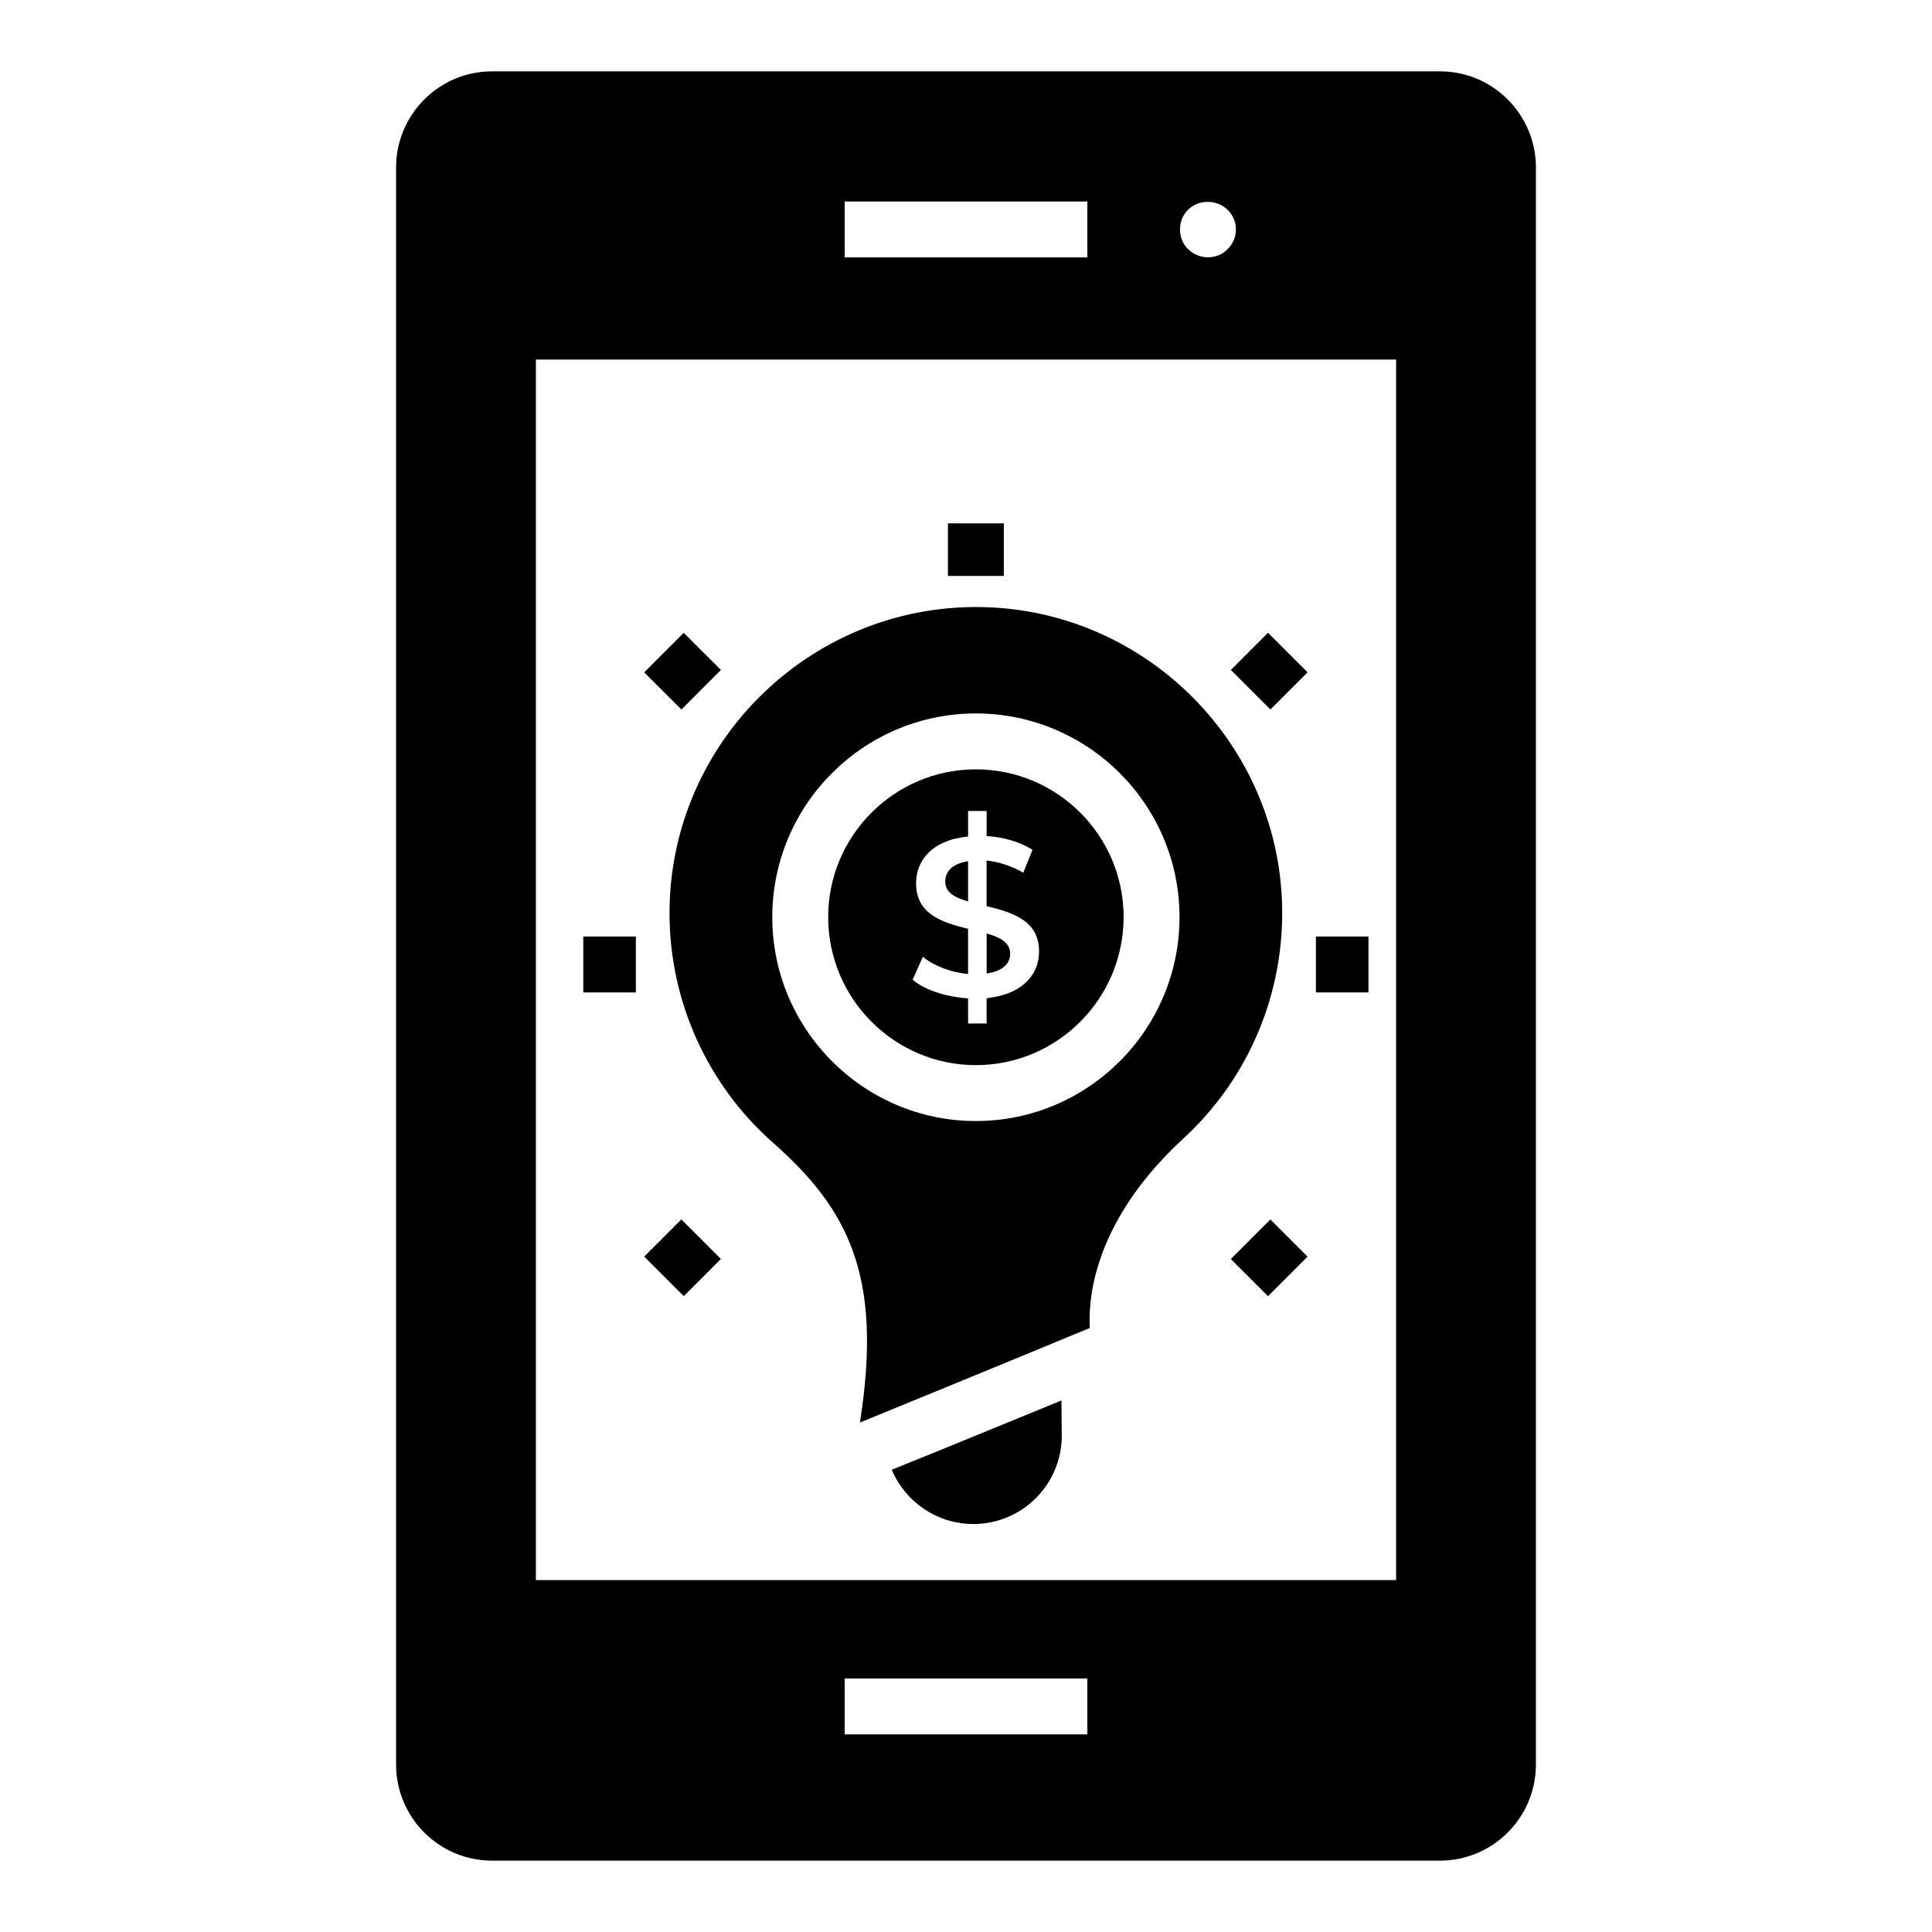 <?xml version="1.0" encoding="UTF-8"?>
<!-- Uploaded to: SVG Repo, www.svgrepo.com, Generator: SVG Repo Mixer Tools -->
<svg fill="#000000" width="800px" height="800px" version="1.1" viewBox="144 144 512 512" xmlns="http://www.w3.org/2000/svg">
 <g>
  <path d="m525.62 162.91h-251.24c-14.004 0-25.414 11.41-25.414 25.488v423.2c0.004 14.078 11.41 25.488 25.414 25.488h251.24c14.004 0 25.414-11.41 25.414-25.488v-423.2c0-14.078-11.41-25.488-25.414-25.488zm-66.758 36.676c2.742-2.816 7.707-2.742 10.449 0 3.031 2.867 2.891 7.699 0 10.449-2.594 2.727-7.43 3.004-10.449 0-2.832-2.695-2.887-7.719 0-10.449zm-91.016-2.184h64.316v14.816h-64.316zm64.312 406.22h-64.316v-14.816h64.316zm81.828-40.883h-227.97v-323.45h227.97z"/>
  <path d="m385.96 531.21-5.633 2.297c3.555 8.445 11.93 14.375 21.633 14.375 12.891 0 23.414-10.445 23.414-23.414l-0.074-9.336c-12.887 5.262-38.227 15.707-39.34 16.078z"/>
  <path d="m400.55 372.22c-3.312 0.52-6.051 2.121-6.051 5.453 0 3.09 3.094 4.371 6.051 5.215z"/>
  <path d="m411.7 396.72c0-3.164-3.168-4.473-6.231-5.332v10.605c3.285-0.492 6.231-1.941 6.231-5.273z"/>
  <path d="m348.77 446.75c19.805 17.504 29.328 35.051 23.117 74.238l8.668-3.555c0.961-0.371 43.711-17.93 46.453-19.117l5.777-2.371c0.223-0.742-3.207-24.391 24.746-50.16 17.41-15.93 26.969-38.676 26.227-62.383-1.332-42.23-35.414-76.684-77.645-78.461-46.23-1.926-84.684 35.191-84.684 81.055 0 23.191 9.93 45.344 27.34 60.754zm53.852-113.68c29.754 0 53.965 24.211 53.965 53.961 0 29.809-24.211 54.055-53.965 54.055-29.754 0-53.961-24.246-53.961-54.055 0-29.75 24.203-53.961 53.961-53.961z"/>
  <path d="m402.62 426.27c21.586 0 39.148-17.605 39.148-39.238 0-21.582-17.559-39.145-39.148-39.145-21.582 0-39.145 17.559-39.145 39.145 0 21.633 17.559 39.238 39.145 39.238zm-15.848-48.242c0-5.859 4.098-11.391 13.781-12.344v-6.769h4.914v6.652c4.137 0.223 8.73 1.426 12.16 3.656l-2.457 6.051c-3.035-1.758-6.273-2.836-9.707-3.234v12.102c7.703 1.824 13.898 4.168 13.898 12.043 0 5.758-4.008 11.293-13.898 12.344v6.711h-4.914v-6.652c-4.852-0.328-11.066-1.82-14.68-4.973l2.695-6.051c3.156 2.562 7.738 4.18 11.984 4.555v-11.984c-7.637-1.832-13.777-4.215-13.777-12.105z"/>
  <path d="m395.21 282.7h14.816v13.93h-14.816z"/>
  <path d="m325.2 311.7 9.852 9.848-10.477 10.48-9.852-9.848z"/>
  <path d="m480.04 487.5-9.852-9.848 10.477-10.48 9.852 9.848z"/>
  <path d="m298.58 392.19h13.93v14.816h-13.93z"/>
  <path d="m492.73 392.19h13.93v14.816h-13.93z"/>
  <path d="m325.2 487.49-10.477-10.477 9.848-9.848 10.477 10.477z"/>
  <path d="m480.04 311.7 10.477 10.477-9.848 9.848-10.477-10.477z"/>
 </g>
</svg>